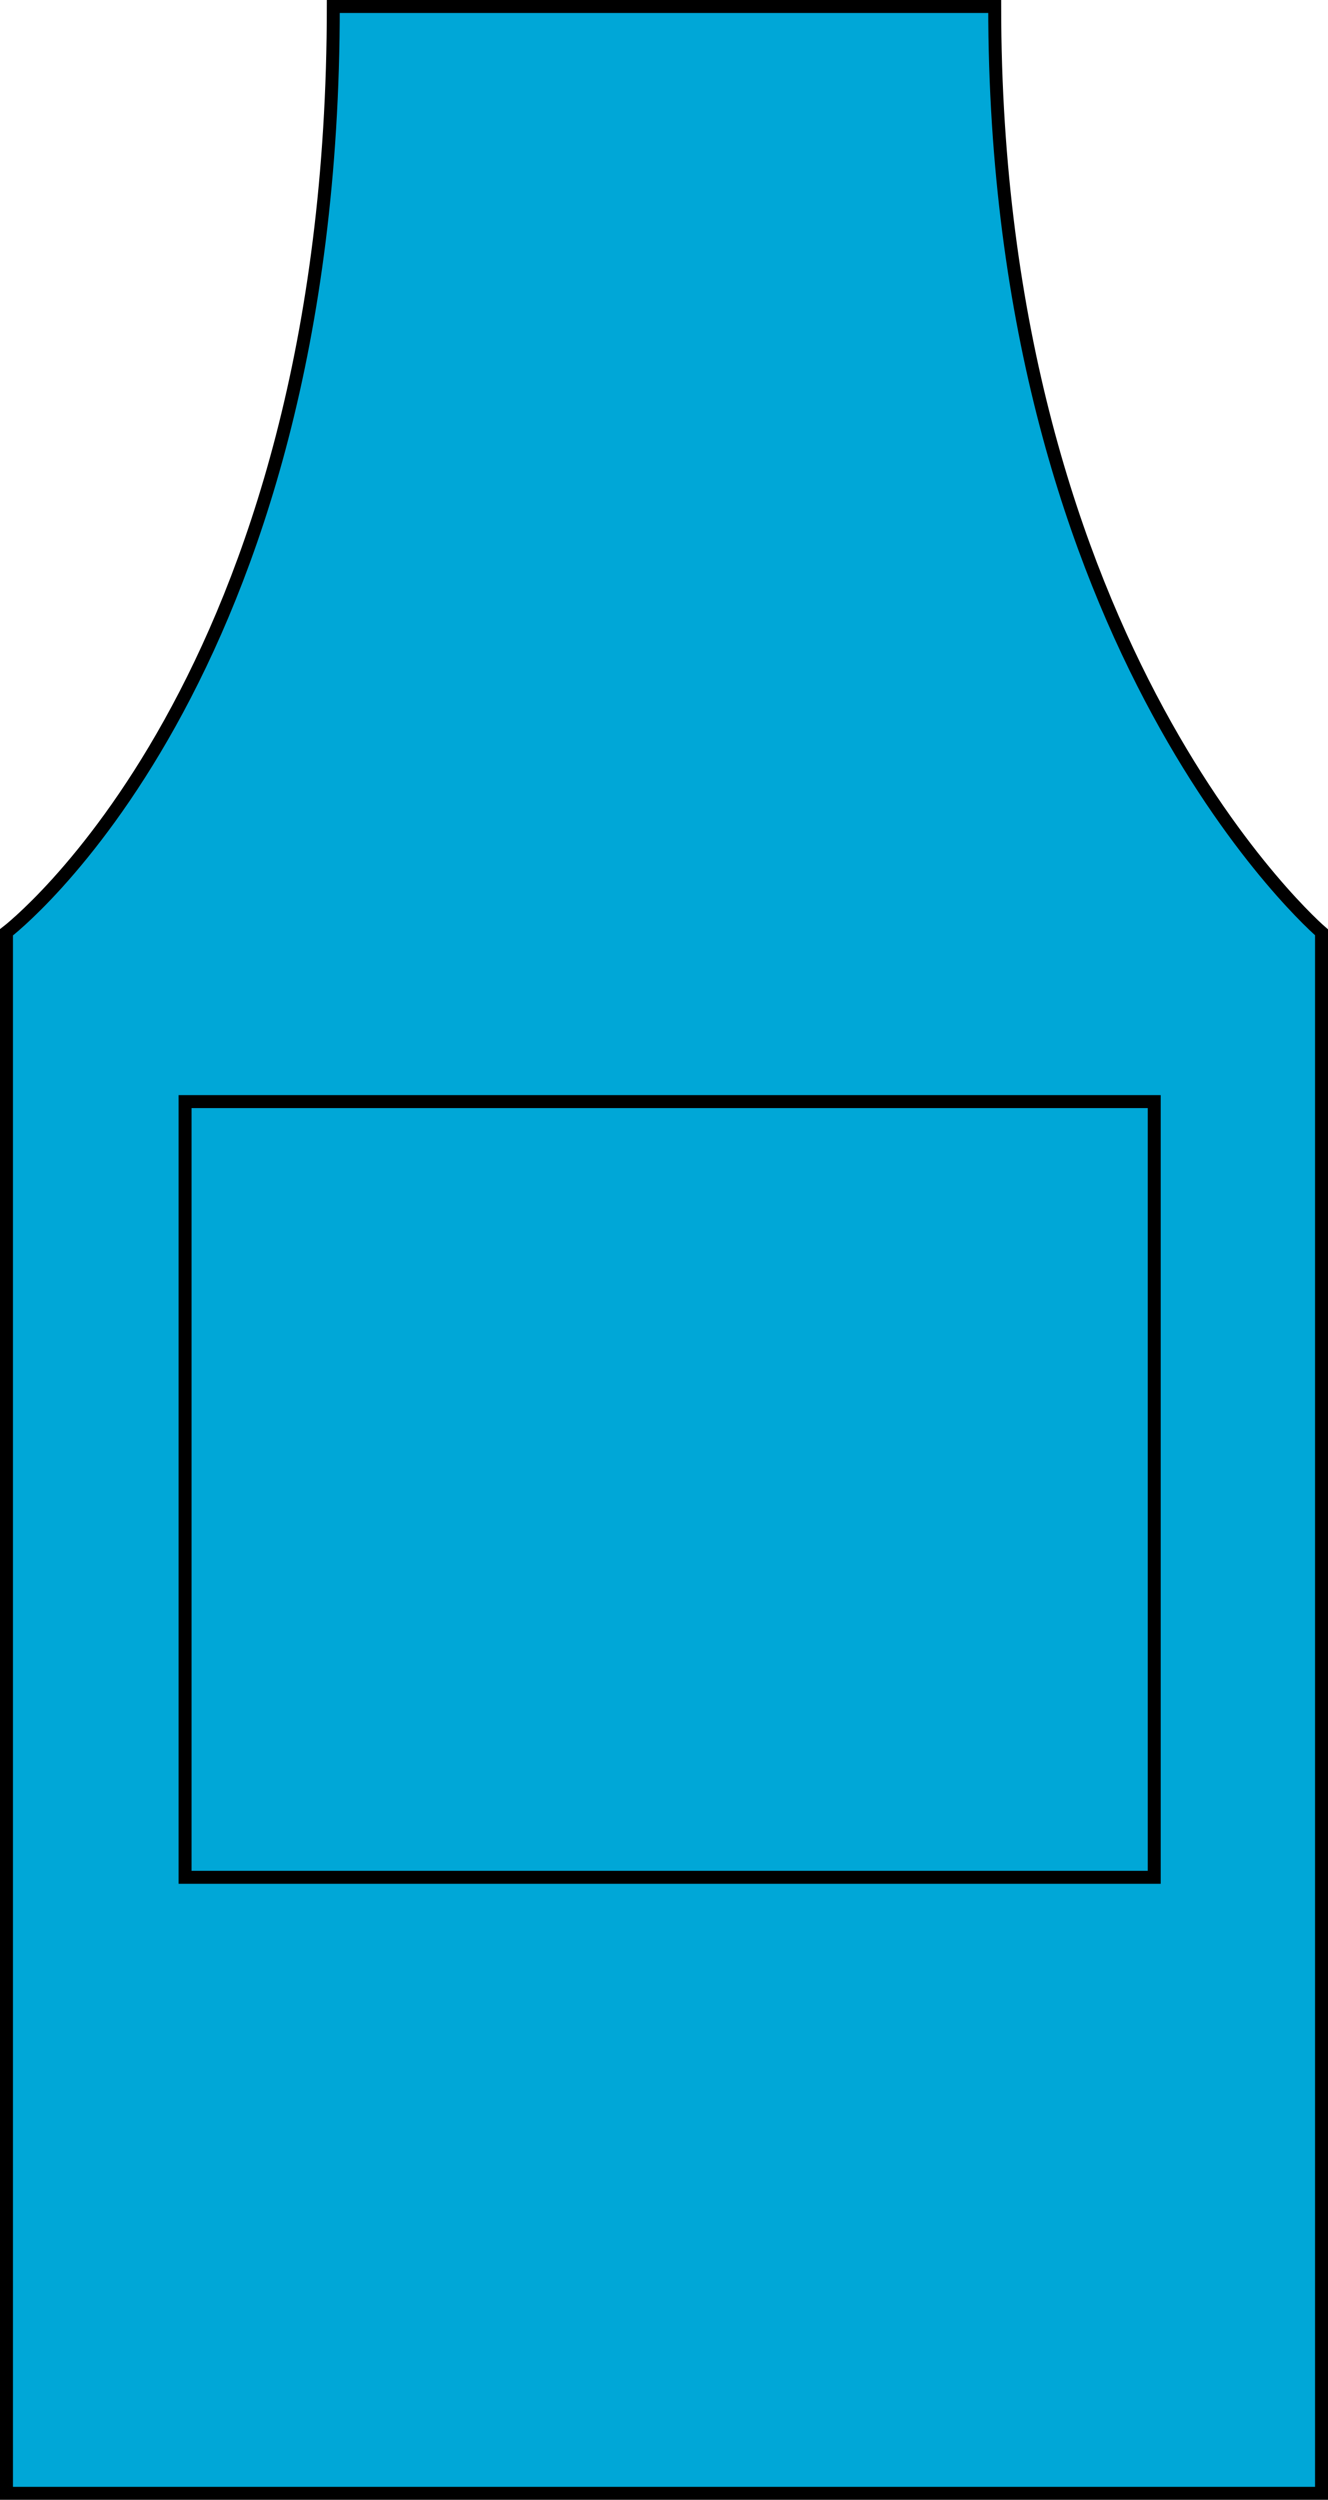 <?xml version="1.0" encoding="iso-8859-1"?>
<!-- Generator: Adobe Illustrator 27.9.0, SVG Export Plug-In . SVG Version: 6.00 Build 0)  -->
<svg version="1.1" xmlns="http://www.w3.org/2000/svg" xmlns:xlink="http://www.w3.org/1999/xlink" x="0px" y="0px"
	 viewBox="0 0 14.559 27.392" style="enable-background:new 0 0 14.559 27.392;" xml:space="preserve">
<g id="navy">
</g>
<g id="black">
</g>
<g id="burgundy">
</g>
<g id="royal_blue">
</g>
<g id="turquoise_blue">
	<g>
		<path style="fill:#00A7D7;stroke:#000000;stroke-width:0.142;" d="M3.654,0.071
			c0,7.417-3.583,10.145-3.583,10.145v17.105h14.417V10.216
			c0,0-3.583-3.062-3.583-10.145L3.654,0.071z"/>
		<rect x="2.029" y="12.071" style="fill:none;stroke:#000000;stroke-width:0.142;" width="10.625" height="8.5"/>
	</g>
</g>
<g id="khaki">
</g>
<g id="olive_green">
</g>
<g id="bottle_green">
</g>
<g id="dark_grey">
</g>
<g id="red">
</g>
</svg>
